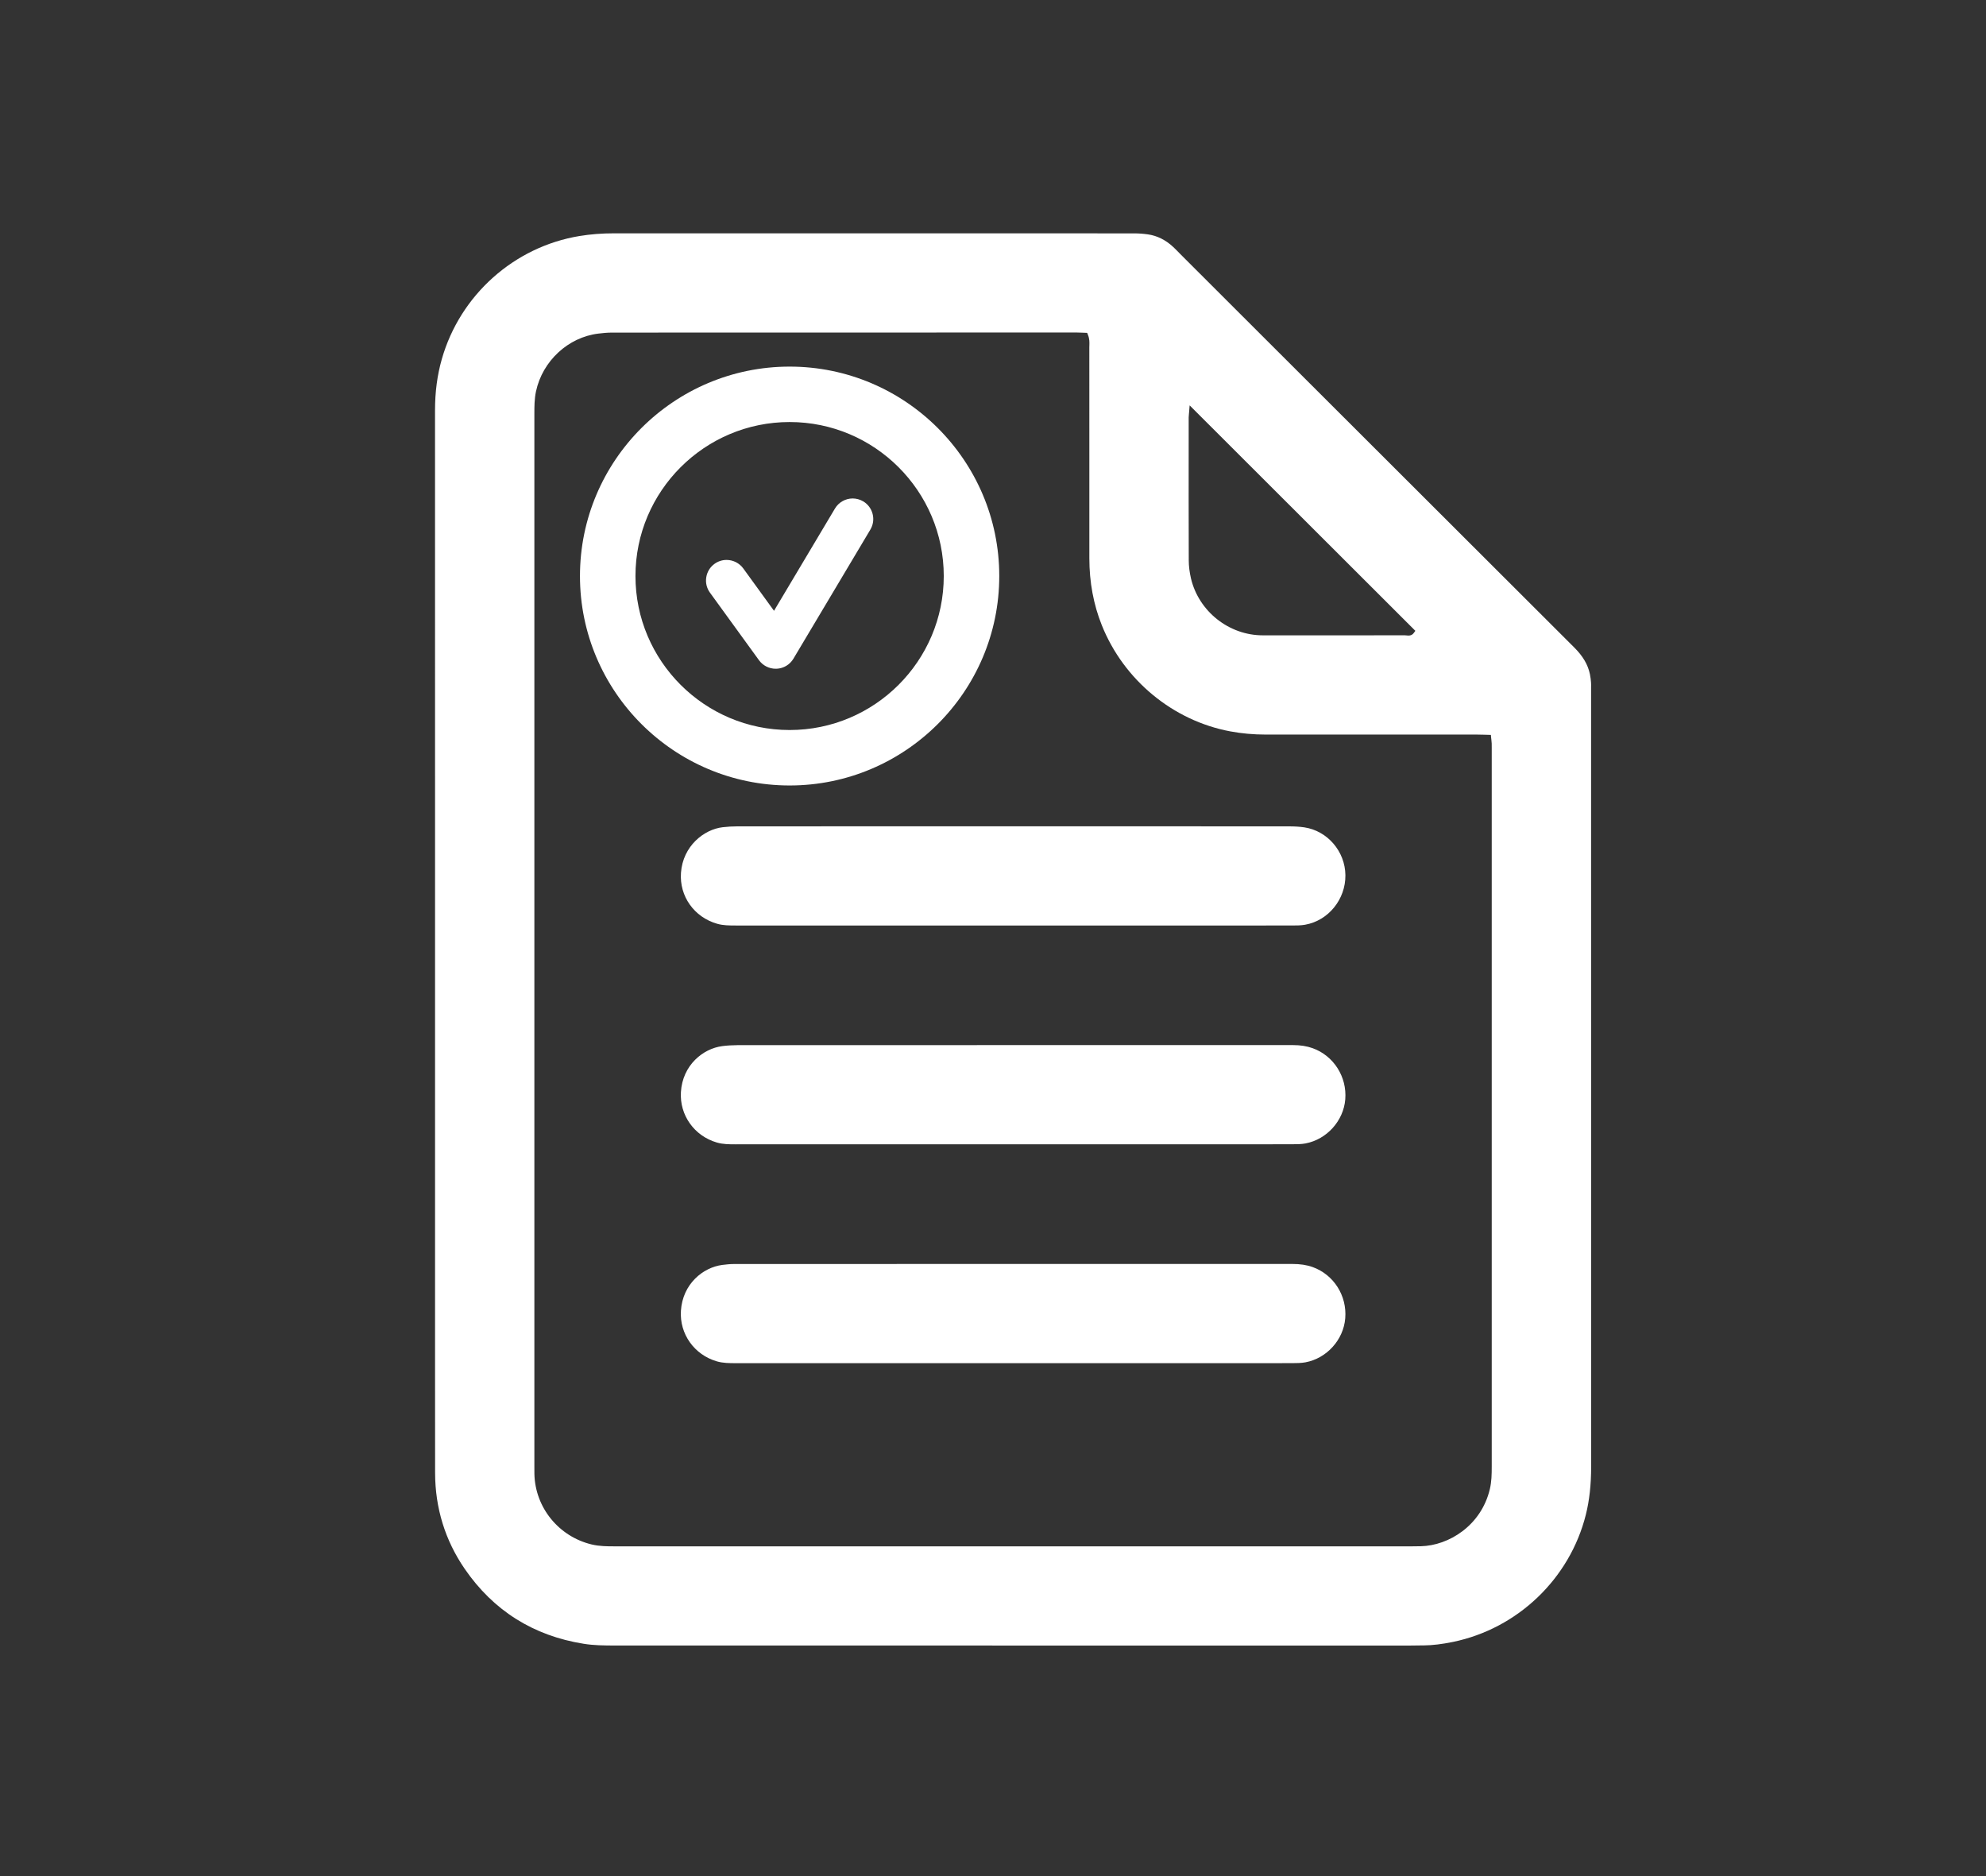 <svg width="72" height="68" viewBox="0 0 72 68" fill="none" xmlns="http://www.w3.org/2000/svg">
<rect x="0" y="0" width="72" height="68" fill="#333333" stroke="none"/>
<path d="M22.319 59.643C21.887 59.643 21.527 59.639 21.157 59.579C19.337 59.289 17.887 58.377 16.848 56.865C16.138 55.832 15.776 54.661 15.774 53.383C15.771 52.099 15.772 50.816 15.772 49.532V47.98V29.779C15.773 24.812 15.774 19.846 15.771 14.88C15.771 14.209 15.851 13.6 16.017 13.018C16.677 10.698 18.636 8.946 21.007 8.555C21.408 8.489 21.818 8.457 22.261 8.457H34.792C36.902 8.457 39.012 8.457 41.122 8.459C41.282 8.459 41.448 8.471 41.615 8.495C41.95 8.542 42.26 8.696 42.536 8.954C42.611 9.024 42.685 9.1 42.756 9.173C42.795 9.213 42.833 9.252 42.872 9.29L45.41 11.825C49.296 15.706 53.183 19.588 57.071 23.467C57.388 23.783 57.569 24.091 57.641 24.438C57.664 24.544 57.674 24.654 57.681 24.739C57.685 24.794 57.684 24.851 57.683 24.91C57.683 24.935 57.683 24.96 57.683 24.985V30.846C57.683 38.283 57.683 45.722 57.685 53.16C57.685 53.815 57.622 54.385 57.492 54.904C56.911 57.221 55.019 59.031 52.673 59.513C52.273 59.595 51.937 59.635 51.617 59.639L51.476 59.64C51.363 59.642 51.251 59.644 51.138 59.644H38.777C33.29 59.644 27.806 59.643 22.319 59.643ZM32.499 12.053C29.061 12.053 25.624 12.053 22.186 12.055C22.013 12.055 21.84 12.073 21.694 12.091C20.598 12.223 19.668 13.084 19.432 14.185C19.373 14.463 19.373 14.74 19.373 15.008V15.038C19.373 27.715 19.373 40.39 19.373 53.066V53.154C19.373 53.242 19.373 53.331 19.374 53.42C19.399 54.64 20.254 55.693 21.451 55.98C21.735 56.048 22.021 56.048 22.275 56.048C27.708 56.048 33.142 56.048 38.576 56.048H51.192C51.3 56.048 51.407 56.047 51.515 56.044C52.519 56.02 53.699 55.3 54.013 53.972C54.076 53.703 54.081 53.441 54.081 53.15V27.147V27.093C54.081 27.045 54.081 26.997 54.08 26.949C54.077 26.906 54.073 26.862 54.068 26.813L54.06 26.744L54.05 26.637C54.05 26.637 53.851 26.632 53.807 26.63C53.715 26.628 53.629 26.625 53.543 26.625H49.392C48.224 26.625 47.057 26.625 45.889 26.625C45.449 26.625 45.02 26.587 44.607 26.51C42.528 26.125 40.74 24.65 39.944 22.66C39.645 21.914 39.493 21.099 39.493 20.237C39.493 19.153 39.493 18.07 39.493 16.985C39.493 15.521 39.493 14.057 39.492 12.593C39.492 12.568 39.493 12.544 39.494 12.519C39.497 12.409 39.502 12.285 39.443 12.139L39.414 12.065C39.414 12.065 39.265 12.059 39.231 12.058C39.161 12.054 39.096 12.052 39.031 12.052L32.499 12.053ZM50.934 23.027C50.951 23.027 50.967 23.029 50.984 23.031C51.011 23.035 51.037 23.037 51.062 23.037C51.144 23.037 51.208 23.007 51.251 22.948L51.312 22.865L43.129 14.693L43.108 14.952C43.106 14.976 43.103 14.997 43.102 15.017C43.097 15.059 43.094 15.096 43.094 15.134V16.042C43.093 17.44 43.092 18.887 43.097 20.31C43.097 20.523 43.126 20.745 43.178 20.969C43.462 22.162 44.556 23.028 45.78 23.028C45.97 23.028 46.155 23.028 46.341 23.028H48.947C49.609 23.029 50.272 23.028 50.934 23.027Z" fill="white"/>
<path d="M26.665 33.545C26.444 33.545 26.217 33.545 26.001 33.483C25.166 33.245 24.626 32.484 24.688 31.634C24.757 30.667 25.519 30.062 26.201 29.983C26.382 29.962 26.56 29.952 26.728 29.952C28.868 29.95 31.008 29.95 33.148 29.95H40.023C42.26 29.95 44.495 29.95 46.731 29.952C46.94 29.952 47.122 29.964 47.287 29.988C48.126 30.114 48.767 30.859 48.776 31.722C48.785 32.596 48.159 33.368 47.317 33.517C47.163 33.545 46.994 33.545 46.846 33.545H46.796C45.611 33.545 44.427 33.546 43.242 33.546C43.242 33.546 28.795 33.546 26.665 33.546V33.545Z" fill="white"/>
<path d="M26.682 41.477C26.44 41.477 26.211 41.477 25.987 41.411C25.169 41.172 24.634 40.419 24.686 39.58C24.746 38.607 25.486 38.007 26.186 37.917C26.364 37.894 26.552 37.883 26.744 37.882C31.01 37.881 35.277 37.88 39.544 37.88H45.882C46.213 37.88 46.544 37.88 46.874 37.88C47.146 37.88 47.377 37.917 47.588 37.992C48.35 38.265 48.837 39.029 48.771 39.847C48.708 40.625 48.103 41.297 47.332 41.444C47.179 41.473 47.012 41.474 46.852 41.474C46.288 41.476 45.731 41.476 45.176 41.476C45.176 41.476 28.703 41.476 26.683 41.476L26.682 41.477Z" fill="white"/>
<path d="M26.679 49.409C26.448 49.409 26.209 49.409 25.984 49.342C25.166 49.102 24.633 48.348 24.686 47.51C24.748 46.536 25.489 45.937 26.188 45.848C26.316 45.832 26.468 45.815 26.618 45.815C30.935 45.814 35.254 45.814 39.571 45.813H46.845C47.139 45.813 47.375 45.849 47.59 45.926C48.353 46.2 48.838 46.964 48.77 47.783C48.706 48.563 48.1 49.233 47.329 49.378C47.174 49.407 47.005 49.407 46.842 49.408H46.809C46.169 49.41 45.53 49.41 44.89 49.41H26.679V49.409Z" fill="white"/>
<path d="M28.627 28.47C24.436 28.47 21.026 25.064 21.026 20.879C21.026 16.693 24.436 13.288 28.627 13.288C32.817 13.288 36.227 16.693 36.227 20.879C36.227 25.064 32.817 28.47 28.627 28.47ZM28.627 15.297C25.544 15.297 23.038 17.802 23.038 20.879C23.038 23.956 25.545 26.46 28.627 26.46C31.708 26.46 34.215 23.956 34.215 20.879C34.215 17.802 31.708 15.297 28.627 15.297Z" fill="white"/>
<path d="M28.122 24.239C27.883 24.239 27.657 24.124 27.517 23.931L25.737 21.479C25.62 21.317 25.573 21.12 25.605 20.924C25.636 20.727 25.742 20.554 25.904 20.437C26.032 20.344 26.183 20.295 26.341 20.295C26.58 20.295 26.807 20.411 26.947 20.604L28.061 22.139L30.271 18.431C30.405 18.207 30.65 18.067 30.913 18.067C31.047 18.067 31.179 18.104 31.294 18.172C31.465 18.273 31.587 18.437 31.636 18.63C31.685 18.823 31.656 19.023 31.554 19.195L28.764 23.876C28.634 24.092 28.407 24.227 28.156 24.239C28.145 24.239 28.134 24.239 28.122 24.239Z" fill="white"/>
</svg>
